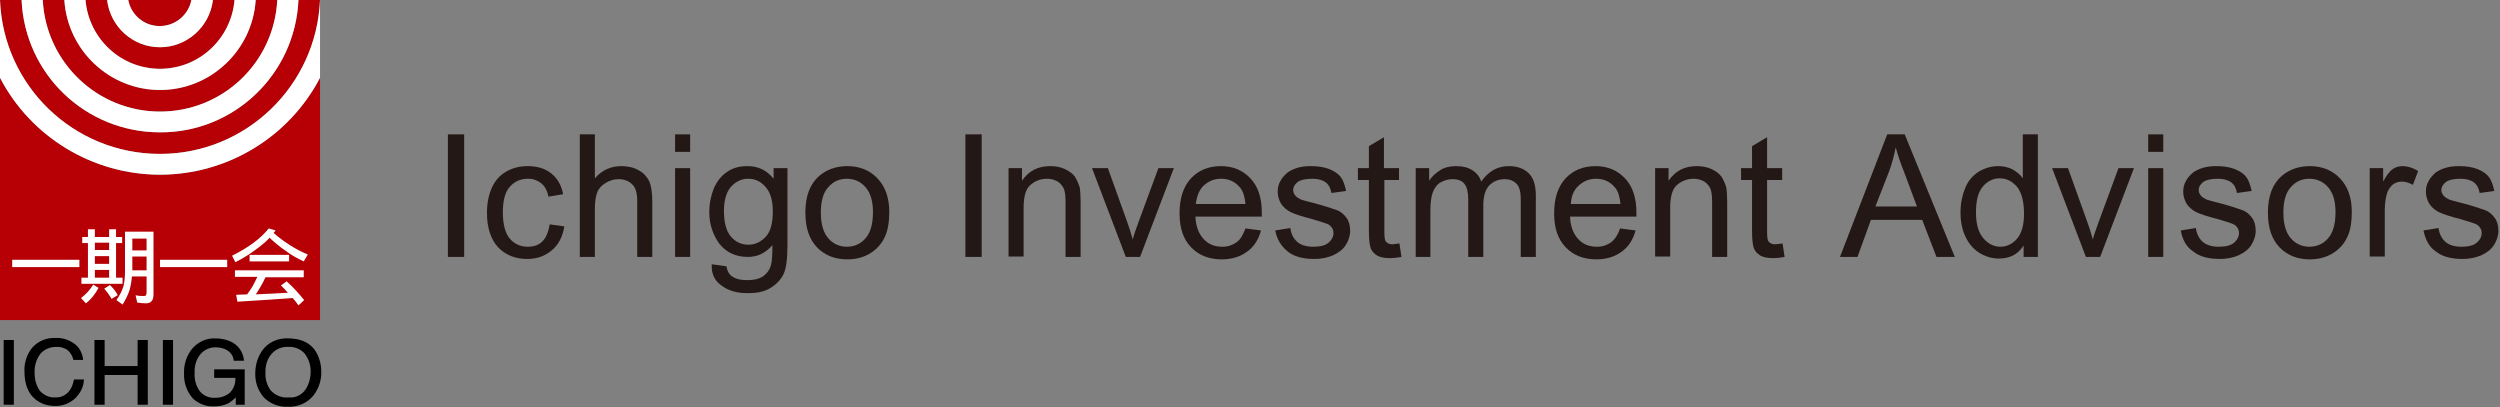 <?xml version="1.0" encoding="utf-8"?>
<!-- Generator: Adobe Illustrator 25.1.0, SVG Export Plug-In . SVG Version: 6.00 Build 0)  -->
<svg version="1.1" id="レイヤー_1" xmlns="http://www.w3.org/2000/svg" xmlns:xlink="http://www.w3.org/1999/xlink" x="0px"
	 y="0px" viewBox="0 0 614 100" style="enable-background:new 0 0 614 100;" xml:space="preserve">
<rect x="0" y="0" width="614" height="100" fill="#808080" stroke="none"/>
<style type="text/css">
	.st0{fill:#B60005;}
	.st1{fill:#FFFFFF;}
	.st2{fill:#231815;}
</style>
<g>
	<g>
		<path class="st0" d="M39.3,22.1c-12.4,0-22.7-9.7-23.5-22.1h-5.3c0.8,15.3,13.4,27.4,28.8,27.4c15.4,0,28-12,28.8-27.4h-5.3
			C62,12.4,51.7,22.1,39.3,22.1z"/>
		<path class="st0" d="M39.3,11.6c-6.6,0-12.2-5-13-11.6H21c0.8,9.5,8.7,16.9,18.3,16.9c9.6,0,17.5-7.4,18.3-16.9h-5.3
			C51.5,6.6,45.9,11.6,39.3,11.6z"/>
		<path class="st0" d="M39.3,6.4c3.8,0,7-2.7,7.7-6.4H31.5C32.2,3.7,35.5,6.4,39.3,6.4z"/>
		<path class="st0" d="M39.3,42.9C22.8,42.9,7.6,33.7,0,19.1v59.5h78.6V19.1C70.9,33.7,55.8,42.9,39.3,42.9z"/>
		<path class="st0" d="M73.3,0c-0.8,18.2-15.8,32.6-34,32.5C21,32.5,6.1,18.2,5.3,0H0c0.8,21.1,18.1,37.8,39.3,37.8
			c21.1,0,38.4-16.7,39.3-37.8H73.3z"/>
		<path class="st1" d="M47,0c-0.7,3.7-4,6.4-7.8,6.4c-3.8,0-7-2.7-7.7-6.4h-5.2c0.8,6.6,6.3,11.6,13,11.6c6.6,0,12.2-5,13-11.6H47z"
			/>
		<path class="st1" d="M21,0c0.8,9.5,8.7,16.9,18.3,16.9c9.6,0,17.5-7.4,18.3-16.9h5.2C62,12.4,51.7,22.1,39.3,22.1
			c-12.4,0-22.7-9.7-23.5-22.1H21z"/>
		<path class="st1" d="M0,0c0.8,21.1,18.1,37.8,39.3,37.8c21.1,0,38.4-16.7,39.3-37.8l0,0v19.1c-7.6,14.6-22.8,23.8-39.3,23.8
			C22.8,42.9,7.6,33.7,0,19.1V0z"/>
		<path class="st1" d="M73.3,0c-0.8,18.2-15.8,32.6-34,32.5C21,32.5,6.1,18.2,5.3,0h5.2c0.8,15.3,13.4,27.4,28.8,27.4
			c15.4,0,28-12,28.8-27.4H73.3z"/>
		<rect x="3" y="63.8" class="st1" width="16.5" height="1.8"/>
		<path class="st1" d="M23.3,68.2v-1.9h3.5v1.9H23.3 M20.2,58.2v1.5h1.4v8.5H20v1.5h10.1v-1.5h-1.6v-8.5H30v-1.5h-1.5v-1.9h-1.7v1.9
			h-3.5v-1.9h-1.7v1.9L20.2,58.2 M23.3,64.8v-1.9h3.5v1.9L23.3,64.8 M23.3,61.4v-1.8h3.5v1.8L23.3,61.4 M22.9,69.9
			c-0.8,1.3-1.8,2.4-3,3.3l1.2,1.3c1.3-1,2.3-2.3,3.1-3.8L22.9,69.9 M27,70l-1.4,0.9c0.7,0.8,1.3,1.6,1.8,2.5l1.5-0.9
			C28.5,71.6,27.8,70.8,27,70 M31.6,56.9h-0.9v9.7c0,1.3-0.1,2.6-0.4,3.8c-0.4,1.2-1,2.3-1.7,3.3l1.5,1.1c0.7-1.1,1.3-2.3,1.7-3.5
			c0.3-1.1,0.5-2.2,0.6-3.4H36v3.8c0,0.8-0.2,1-0.6,1c-0.7,0-1.4,0-2.1-0.2l0.4,1.8c0.7,0.1,1.4,0.2,2.1,0.2c1.3,0,1.9-0.7,1.9-2.2
			V56.9H31.6 M32.5,66.4V63H36v3.4L32.5,66.4 M32.5,61.5v-2.9H36v2.9L32.5,61.5z"/>
		<rect x="39.3" y="63.8" class="st1" width="16.5" height="1.8"/>
		<path class="st1" d="M67.7,56.6c-0.2,0.2-0.3,0.4-0.5,0.6c1.2,1.1,2.6,2.1,4,3c1.4,0.9,2.9,1.7,4.4,2.3l-1,1.7
			c-1.5-0.7-3-1.5-4.3-2.5c-1.5-1-2.8-2.1-4.1-3.3c-0.8,0.9-1.8,1.7-2.7,2.4c-1.8,1.4-3.7,2.6-5.7,3.6L57,62.8
			c4.2-2.1,7.1-4.3,9-6.7L67.7,56.6 M71,62.6v1.6h-9.7v-1.6L71,62.6 M74.6,66.5v1.6h-9.4c-0.3,0.7-0.7,1.4-1.2,2.3
			c-0.4,0.6-0.7,1.3-1.2,1.9c2.9-0.1,5.6-0.3,7.9-0.4c-0.5-0.6-1.1-1.2-1.7-1.8l1.4-1c1.6,1.4,3,3,4.3,4.6l-1.4,1.3
			c-0.4-0.6-0.9-1.2-1.4-1.8c-4.1,0.3-8.7,0.6-13.6,0.9l-0.3-1.7c0.9,0,1.8-0.1,2.7-0.1c0.5-0.7,1-1.4,1.4-2.1
			c0.4-0.7,0.7-1.4,1.1-2.2h-5.5v-1.6H74.6z"/>
		<rect x="0.9" y="83.5" width="2.5" height="15.9"/>
		<path d="M18.1,93.5c-0.2,0.9-0.5,1.7-1,2.4c-0.8,1.1-2.1,1.8-3.5,1.7c-1.4,0.1-2.8-0.5-3.8-1.6c-0.9-1.3-1.3-2.8-1.3-4.3
			c-0.1-1.8,0.4-3.5,1.5-4.9c0.9-1,2.3-1.6,3.7-1.6c1-0.1,2.1,0.2,2.9,0.8c0.7,0.6,1.2,1.4,1.4,2.3v0.1h2.4v-0.2
			c-0.2-1.4-0.8-2.7-1.9-3.6c-1.4-1.1-3.1-1.7-4.9-1.6c-2.2-0.1-4.3,0.8-5.7,2.4c-1.3,1.6-2,3.7-1.9,5.8c0,3.1,0.9,5.4,2.6,6.8
			c1.3,1.1,3,1.7,4.8,1.7c2,0.1,3.9-0.7,5.3-2.1c1.1-1.2,1.8-2.6,1.9-4.2v-0.2h-2.4L18.1,93.5z"/>
		<polygon points="33.8,89.9 25.7,89.9 25.7,83.5 23.2,83.5 23.2,99.4 25.7,99.4 25.7,92.1 33.8,92.1 33.8,99.4 36.3,99.4 
			36.3,83.5 33.8,83.5 		"/>
		<rect x="40" y="83.5" width="2.5" height="15.9"/>
		<path d="M52.7,92.8h5.1c0.1,1.4-0.4,2.7-1.4,3.7c-1,0.8-2.2,1.2-3.5,1.2c-1.5,0.1-3-0.5-3.9-1.7c-0.9-1.3-1.3-2.9-1.2-4.4
			c-0.1-1.7,0.4-3.4,1.5-4.7c0.9-1,2.2-1.6,3.6-1.6c1.1,0,2.1,0.2,3,0.8c0.8,0.5,1.4,1.4,1.5,2.4v0.1h2.5v-0.2
			c-0.2-1.9-1.3-3.5-3-4.4c-1.2-0.6-2.6-0.9-4-0.9c-2.1-0.1-4.1,0.8-5.5,2.3c-1.5,1.7-2.3,4-2.2,6.3c-0.1,2.3,0.7,4.6,2.3,6.3
			c1.4,1.2,3.2,1.9,5,1.8c1.3,0,2.5-0.2,3.7-0.8c0.6-0.4,1.2-0.9,1.7-1.4v1.8h2.2v-8.7h-7.5V92.8z"/>
		<path d="M77.2,85.8c-1.4-1.8-3.6-2.7-6.5-2.7c-2.5-0.1-4.9,1-6.3,3c-1.1,1.6-1.7,3.5-1.7,5.5c-0.1,2.1,0.6,4.2,2,5.9
			c1.5,1.6,3.7,2.5,6,2.4c2.4,0.1,4.8-0.9,6.3-2.8c1.3-1.7,2-3.8,1.9-5.9C78.9,89.3,78.3,87.3,77.2,85.8z M76.3,91.2
			c0,1.6-0.4,3.2-1.3,4.5c-0.9,1.3-2.5,2.1-4.1,1.9c-1.6,0.2-3.3-0.5-4.4-1.7c-0.9-1.2-1.4-2.8-1.3-4.3c-0.1-1.7,0.4-3.5,1.6-4.8
			c1-1.1,2.5-1.7,4-1.6c1.5-0.1,3,0.5,4,1.6C75.8,88.1,76.3,89.6,76.3,91.2z"/>
	</g>
	<g>
		<path class="st2" d="M110,63.1V33h4v30.1H110z"/>
		<path class="st2" d="M135,55.1l3.6,0.5c-0.4,2.5-1.4,4.5-3.1,5.9s-3.6,2.1-6,2.1c-3,0-5.4-1-7.2-2.9c-1.8-2-2.7-4.8-2.7-8.4
			c0-2.4,0.4-4.4,1.2-6.2s2-3.1,3.6-4c1.6-0.9,3.3-1.3,5.2-1.3c2.4,0,4.3,0.6,5.8,1.8c1.5,1.2,2.5,2.9,2.9,5.1l-3.6,0.6
			c-0.3-1.5-0.9-2.6-1.8-3.3c-0.9-0.7-1.9-1.1-3.2-1.1c-1.9,0-3.4,0.7-4.5,2c-1.2,1.3-1.7,3.5-1.7,6.3c0,2.9,0.6,5.1,1.7,6.4
			s2.6,2,4.4,2c1.5,0,2.7-0.4,3.6-1.3S134.7,57,135,55.1z"/>
		<path class="st2" d="M142.4,63.1V33h3.7v10.8c1.7-2,3.9-3,6.5-3c1.6,0,3,0.3,4.2,1c1.2,0.6,2,1.5,2.6,2.6c0.5,1.1,0.8,2.8,0.8,4.9
			v13.8h-3.7V49.3c0-1.9-0.4-3.2-1.2-4s-1.9-1.3-3.4-1.3c-1.1,0-2.1,0.3-3.1,0.9c-1,0.6-1.7,1.3-2.1,2.3c-0.4,1-0.6,2.3-0.6,4v11.9
			H142.4z"/>
		<path class="st2" d="M165.8,37.2V33h3.7v4.3H165.8z M165.8,63.1V41.3h3.7v21.8H165.8z"/>
		<path class="st2" d="M174.8,64.9l3.6,0.5c0.2,1.1,0.6,1.9,1.3,2.4c0.9,0.7,2.2,1,3.8,1c1.7,0,3-0.3,4-1c0.9-0.7,1.6-1.6,1.9-2.9
			c0.2-0.8,0.3-2.3,0.3-4.7c-1.6,1.9-3.6,2.9-6,2.9c-3,0-5.3-1.1-7-3.2c-1.6-2.2-2.5-4.8-2.5-7.8c0-2.1,0.4-4,1.1-5.8
			c0.8-1.8,1.8-3.1,3.3-4.1c1.4-1,3.1-1.4,5-1.4c2.6,0,4.7,1,6.4,3.1v-2.6h3.4v18.9c0,3.4-0.3,5.8-1,7.2c-0.7,1.4-1.8,2.5-3.3,3.4
			s-3.3,1.2-5.5,1.2c-2.6,0-4.7-0.6-6.3-1.8C175.5,69,174.7,67.3,174.8,64.9z M177.8,51.8c0,2.9,0.6,5,1.7,6.3c1.1,1.3,2.6,2,4.3,2
			c1.7,0,3.1-0.7,4.3-2c1.2-1.3,1.7-3.4,1.7-6.2c0-2.7-0.6-4.7-1.8-6c-1.2-1.4-2.6-2-4.3-2c-1.6,0-3,0.7-4.2,2
			C178.4,47.2,177.8,49.2,177.8,51.8z"/>
		<path class="st2" d="M197.8,52.2c0-4,1.1-7,3.4-9c1.9-1.6,4.2-2.4,6.9-2.4c3,0,5.5,1,7.4,3c1.9,2,2.9,4.7,2.9,8.2
			c0,2.8-0.4,5-1.3,6.6c-0.8,1.6-2.1,2.9-3.7,3.8c-1.6,0.9-3.4,1.3-5.3,1.3c-3.1,0-5.5-1-7.4-2.9C198.7,58.7,197.8,55.9,197.8,52.2z
			 M201.6,52.2c0,2.8,0.6,4.9,1.8,6.3c1.2,1.4,2.8,2.1,4.6,2.1c1.8,0,3.4-0.7,4.6-2.1c1.2-1.4,1.8-3.5,1.8-6.4
			c0-2.7-0.6-4.7-1.8-6.1s-2.8-2.1-4.6-2.1c-1.9,0-3.4,0.7-4.6,2.1C202.2,47.3,201.6,49.4,201.6,52.2z"/>
		<path class="st2" d="M237.1,63.1V33h4v30.1H237.1z"/>
		<path class="st2" d="M247.7,63.1V41.3h3.3v3.1c1.6-2.4,3.9-3.6,6.9-3.6c1.3,0,2.5,0.2,3.6,0.7c1.1,0.5,1.9,1.1,2.5,1.9
			c0.5,0.8,0.9,1.7,1.2,2.7c0.1,0.7,0.2,1.9,0.2,3.6v13.4h-3.7V49.8c0-1.5-0.1-2.6-0.4-3.4c-0.3-0.7-0.8-1.3-1.5-1.8
			c-0.7-0.4-1.6-0.7-2.6-0.7c-1.6,0-2.9,0.5-4.1,1.5s-1.7,2.9-1.7,5.7v11.9H247.7z"/>
		<path class="st2" d="M276.5,63.1l-8.3-21.8h3.9l4.7,13.1c0.5,1.4,1,2.9,1.4,4.4c0.3-1.2,0.8-2.5,1.4-4.2l4.9-13.3h3.8L280,63.1
			H276.5z"/>
		<path class="st2" d="M305.9,56.1l3.8,0.5c-0.6,2.2-1.7,4-3.4,5.2c-1.6,1.2-3.7,1.9-6.2,1.9c-3.2,0-5.7-1-7.6-3s-2.8-4.7-2.8-8.3
			c0-3.7,0.9-6.5,2.8-8.6c1.9-2,4.3-3,7.4-3c2.9,0,5.3,1,7.2,3c1.9,2,2.8,4.8,2.8,8.4c0,0.2,0,0.5,0,1h-16.3c0.1,2.4,0.8,4.2,2,5.5
			c1.2,1.3,2.7,1.9,4.6,1.9c1.4,0,2.5-0.4,3.5-1.1S305.3,57.6,305.9,56.1z M293.7,50.1h12.2c-0.2-1.8-0.6-3.2-1.4-4.1
			c-1.2-1.4-2.7-2.1-4.6-2.1c-1.7,0-3.1,0.6-4.3,1.7C294.5,46.7,293.9,48.2,293.7,50.1z"/>
		<path class="st2" d="M313.2,56.6l3.7-0.6c0.2,1.5,0.8,2.6,1.7,3.4c0.9,0.8,2.3,1.2,3.9,1.2c1.7,0,3-0.3,3.8-1
			c0.8-0.7,1.2-1.5,1.2-2.4c0-0.8-0.4-1.5-1.1-2c-0.5-0.3-1.8-0.7-3.8-1.3c-2.7-0.7-4.6-1.3-5.6-1.8c-1-0.5-1.8-1.2-2.4-2.1
			c-0.5-0.9-0.8-1.9-0.8-2.9c0-1,0.2-1.9,0.7-2.7c0.4-0.8,1.1-1.5,1.8-2.1c0.6-0.4,1.4-0.8,2.4-1.1c1-0.3,2.1-0.4,3.2-0.4
			c1.7,0,3.2,0.2,4.5,0.7c1.3,0.5,2.3,1.2,2.9,2s1,2,1.3,3.4l-3.6,0.5c-0.2-1.1-0.6-2-1.4-2.6s-1.9-0.9-3.3-0.9
			c-1.7,0-2.9,0.3-3.6,0.8c-0.7,0.6-1.1,1.2-1.1,2c0,0.5,0.2,0.9,0.5,1.3c0.3,0.4,0.8,0.7,1.4,1c0.4,0.1,1.5,0.5,3.3,0.9
			c2.6,0.7,4.4,1.3,5.5,1.7s1.8,1.1,2.4,1.9c0.6,0.8,0.9,1.9,0.9,3.2c0,1.2-0.4,2.4-1.1,3.5c-0.7,1.1-1.8,1.9-3.1,2.5
			c-1.4,0.6-2.9,0.9-4.6,0.9c-2.8,0-5-0.6-6.5-1.8S313.6,58.9,313.2,56.6z"/>
		<path class="st2" d="M343.7,59.8l0.5,3.3c-1,0.2-2,0.3-2.8,0.3c-1.3,0-2.4-0.2-3.1-0.6s-1.3-1-1.6-1.7c-0.3-0.7-0.5-2.1-0.5-4.4
			V44.2h-2.7v-2.9h2.7v-5.4l3.7-2.2v7.6h3.7v2.9H340v12.8c0,1.1,0.1,1.7,0.2,2c0.1,0.3,0.3,0.5,0.6,0.7s0.7,0.3,1.3,0.3
			C342.5,59.9,343,59.9,343.7,59.8z"/>
		<path class="st2" d="M347.7,63.1V41.3h3.3v3.1c0.7-1.1,1.6-1.9,2.7-2.6c1.1-0.7,2.4-1,3.9-1c1.6,0,2.9,0.3,4,1s1.8,1.6,2.2,2.8
			c1.7-2.5,4-3.8,6.7-3.8c2.2,0,3.8,0.6,5,1.8c1.2,1.2,1.7,3,1.7,5.5v15h-3.7V49.4c0-1.5-0.1-2.5-0.4-3.2c-0.2-0.7-0.7-1.2-1.3-1.6
			s-1.4-0.6-2.2-0.6c-1.5,0-2.8,0.5-3.8,1.5c-1,1-1.5,2.7-1.5,4.9v12.7h-3.7V48.9c0-1.6-0.3-2.9-0.9-3.7s-1.6-1.2-3-1.2
			c-1,0-2,0.3-2.9,0.8s-1.5,1.4-1.9,2.4c-0.4,1.1-0.6,2.6-0.6,4.6v11.3H347.7z"/>
		<path class="st2" d="M397.9,56.1l3.8,0.5c-0.6,2.2-1.7,4-3.4,5.2c-1.6,1.2-3.7,1.9-6.2,1.9c-3.2,0-5.7-1-7.6-3
			c-1.9-2-2.8-4.7-2.8-8.3c0-3.7,0.9-6.5,2.8-8.6c1.9-2,4.3-3,7.4-3c2.9,0,5.3,1,7.2,3c1.9,2,2.8,4.8,2.8,8.4c0,0.2,0,0.5,0,1h-16.3
			c0.1,2.4,0.8,4.2,2,5.5c1.2,1.3,2.7,1.9,4.6,1.9c1.4,0,2.5-0.4,3.5-1.1C396.6,58.8,397.4,57.6,397.9,56.1z M385.8,50.1H398
			c-0.2-1.8-0.6-3.2-1.4-4.1c-1.2-1.4-2.7-2.1-4.6-2.1c-1.7,0-3.1,0.6-4.3,1.7C386.5,46.7,385.9,48.2,385.8,50.1z"/>
		<path class="st2" d="M406.5,63.1V41.3h3.3v3.1c1.6-2.4,3.9-3.6,6.9-3.6c1.3,0,2.5,0.2,3.6,0.7c1.1,0.5,1.9,1.1,2.5,1.9
			c0.5,0.8,0.9,1.7,1.2,2.7c0.1,0.7,0.2,1.9,0.2,3.6v13.4h-3.7V49.8c0-1.5-0.1-2.6-0.4-3.4c-0.3-0.7-0.8-1.3-1.5-1.8
			c-0.7-0.4-1.6-0.7-2.6-0.7c-1.6,0-2.9,0.5-4.1,1.5s-1.7,2.9-1.7,5.7v11.9H406.5z"/>
		<path class="st2" d="M437.8,59.8l0.5,3.3c-1,0.2-2,0.3-2.8,0.3c-1.3,0-2.4-0.2-3.1-0.6s-1.3-1-1.6-1.7c-0.3-0.7-0.5-2.1-0.5-4.4
			V44.2h-2.7v-2.9h2.7v-5.4l3.7-2.2v7.6h3.7v2.9H434v12.8c0,1.1,0.1,1.7,0.2,2s0.3,0.5,0.6,0.7s0.7,0.3,1.3,0.3
			C436.6,59.9,437.1,59.9,437.8,59.8z"/>
		<path class="st2" d="M451.9,63.1L463.5,33h4.3l12.3,30.1h-4.5l-3.5-9.1h-12.6l-3.3,9.1H451.9z M460.6,50.7h10.2l-3.1-8.3
			c-1-2.5-1.7-4.6-2.1-6.2c-0.4,1.9-0.9,3.9-1.6,5.8L460.6,50.7z"/>
		<path class="st2" d="M497,63.1v-2.8c-1.4,2.2-3.4,3.2-6.1,3.2c-1.7,0-3.3-0.5-4.8-1.4c-1.5-1-2.6-2.3-3.4-4s-1.2-3.7-1.2-5.9
			c0-2.2,0.4-4.2,1.1-5.9c0.7-1.8,1.8-3.1,3.3-4.1c1.5-0.9,3.1-1.4,4.9-1.4c1.3,0,2.5,0.3,3.5,0.8c1,0.6,1.9,1.3,2.5,2.2V33h3.7
			v30.1H497z M485.3,52.2c0,2.8,0.6,4.9,1.8,6.3c1.2,1.4,2.6,2.1,4.2,2.1c1.6,0,3-0.7,4.1-2c1.1-1.3,1.7-3.3,1.7-6.1
			c0-3-0.6-5.2-1.7-6.6c-1.2-1.4-2.6-2.1-4.3-2.1c-1.6,0-3,0.7-4.1,2C485.8,47.2,485.3,49.3,485.3,52.2z"/>
		<path class="st2" d="M512.3,63.1L504,41.3h3.9l4.7,13.1c0.5,1.4,1,2.9,1.4,4.4c0.3-1.2,0.8-2.5,1.4-4.2l4.9-13.3h3.8l-8.3,21.8
			H512.3z"/>
		<path class="st2" d="M527.6,37.2V33h3.7v4.3H527.6z M527.6,63.1V41.3h3.7v21.8H527.6z"/>
		<path class="st2" d="M535.6,56.6l3.7-0.6c0.2,1.5,0.8,2.6,1.7,3.4s2.3,1.2,3.9,1.2c1.7,0,3-0.3,3.8-1c0.8-0.7,1.2-1.5,1.2-2.4
			c0-0.8-0.4-1.5-1.1-2c-0.5-0.3-1.8-0.7-3.8-1.3c-2.7-0.7-4.6-1.3-5.6-1.8c-1-0.5-1.8-1.2-2.4-2.1c-0.5-0.9-0.8-1.9-0.8-2.9
			c0-1,0.2-1.9,0.7-2.7c0.4-0.8,1.1-1.5,1.8-2.1c0.6-0.4,1.4-0.8,2.4-1.1c1-0.3,2.1-0.4,3.2-0.4c1.7,0,3.2,0.2,4.5,0.7
			c1.3,0.5,2.3,1.2,2.9,2s1,2,1.3,3.4l-3.6,0.5c-0.2-1.1-0.6-2-1.4-2.6s-1.9-0.9-3.3-0.9c-1.7,0-2.9,0.3-3.6,0.8
			c-0.7,0.6-1.1,1.2-1.1,2c0,0.5,0.2,0.9,0.5,1.3c0.3,0.4,0.8,0.7,1.4,1c0.4,0.1,1.5,0.5,3.3,0.9c2.6,0.7,4.4,1.3,5.5,1.7
			s1.8,1.1,2.4,1.9c0.6,0.8,0.9,1.9,0.9,3.2c0,1.2-0.4,2.4-1.1,3.5c-0.7,1.1-1.8,1.9-3.1,2.5c-1.4,0.6-2.9,0.9-4.6,0.9
			c-2.8,0-5-0.6-6.5-1.8C537,60.7,536,58.9,535.6,56.6z"/>
		<path class="st2" d="M557,52.2c0-4,1.1-7,3.4-9c1.9-1.6,4.2-2.4,6.9-2.4c3,0,5.5,1,7.4,3c1.9,2,2.9,4.7,2.9,8.2
			c0,2.8-0.4,5-1.3,6.6c-0.8,1.6-2.1,2.9-3.7,3.8c-1.6,0.9-3.4,1.3-5.3,1.3c-3.1,0-5.5-1-7.4-2.9C557.9,58.7,557,55.9,557,52.2z
			 M560.8,52.2c0,2.8,0.6,4.9,1.8,6.3c1.2,1.4,2.8,2.1,4.6,2.1c1.8,0,3.4-0.7,4.6-2.1c1.2-1.4,1.8-3.5,1.8-6.4
			c0-2.7-0.6-4.7-1.8-6.1c-1.2-1.4-2.8-2.1-4.6-2.1c-1.9,0-3.4,0.7-4.6,2.1C561.4,47.3,560.8,49.4,560.8,52.2z"/>
		<path class="st2" d="M582,63.1V41.3h3.3v3.3c0.8-1.5,1.6-2.6,2.4-3.1c0.7-0.5,1.5-0.7,2.4-0.7c1.2,0,2.5,0.4,3.8,1.2l-1.3,3.4
			c-0.9-0.5-1.8-0.8-2.7-0.8c-0.8,0-1.5,0.2-2.2,0.7c-0.6,0.5-1.1,1.2-1.4,2c-0.4,1.3-0.6,2.8-0.6,4.3v11.4H582z"/>
		<path class="st2" d="M595.2,56.6l3.7-0.6c0.2,1.5,0.8,2.6,1.7,3.4c0.9,0.8,2.3,1.2,3.9,1.2c1.7,0,3-0.3,3.8-1
			c0.8-0.7,1.2-1.5,1.2-2.4c0-0.8-0.4-1.5-1.1-2c-0.5-0.3-1.8-0.7-3.8-1.3c-2.7-0.7-4.6-1.3-5.6-1.8c-1-0.5-1.8-1.2-2.4-2.1
			c-0.5-0.9-0.8-1.9-0.8-2.9c0-1,0.2-1.9,0.7-2.7c0.4-0.8,1.1-1.5,1.8-2.1c0.6-0.4,1.4-0.8,2.4-1.1c1-0.3,2.1-0.4,3.2-0.4
			c1.7,0,3.2,0.2,4.5,0.7c1.3,0.5,2.3,1.2,2.9,2c0.6,0.8,1,2,1.3,3.4l-3.6,0.5c-0.2-1.1-0.6-2-1.4-2.6s-1.9-0.9-3.3-0.9
			c-1.7,0-2.9,0.3-3.6,0.8c-0.7,0.6-1.1,1.2-1.1,2c0,0.5,0.2,0.9,0.5,1.3c0.3,0.4,0.8,0.7,1.4,1c0.4,0.1,1.5,0.5,3.3,0.9
			c2.6,0.7,4.4,1.3,5.5,1.7s1.8,1.1,2.4,1.9c0.6,0.8,0.9,1.9,0.9,3.2c0,1.2-0.4,2.4-1.1,3.5c-0.7,1.1-1.8,1.9-3.1,2.5
			c-1.4,0.6-2.9,0.9-4.6,0.9c-2.8,0-5-0.6-6.5-1.8C596.6,60.7,595.7,58.9,595.2,56.6z"/>
	</g>
</g>
</svg>
